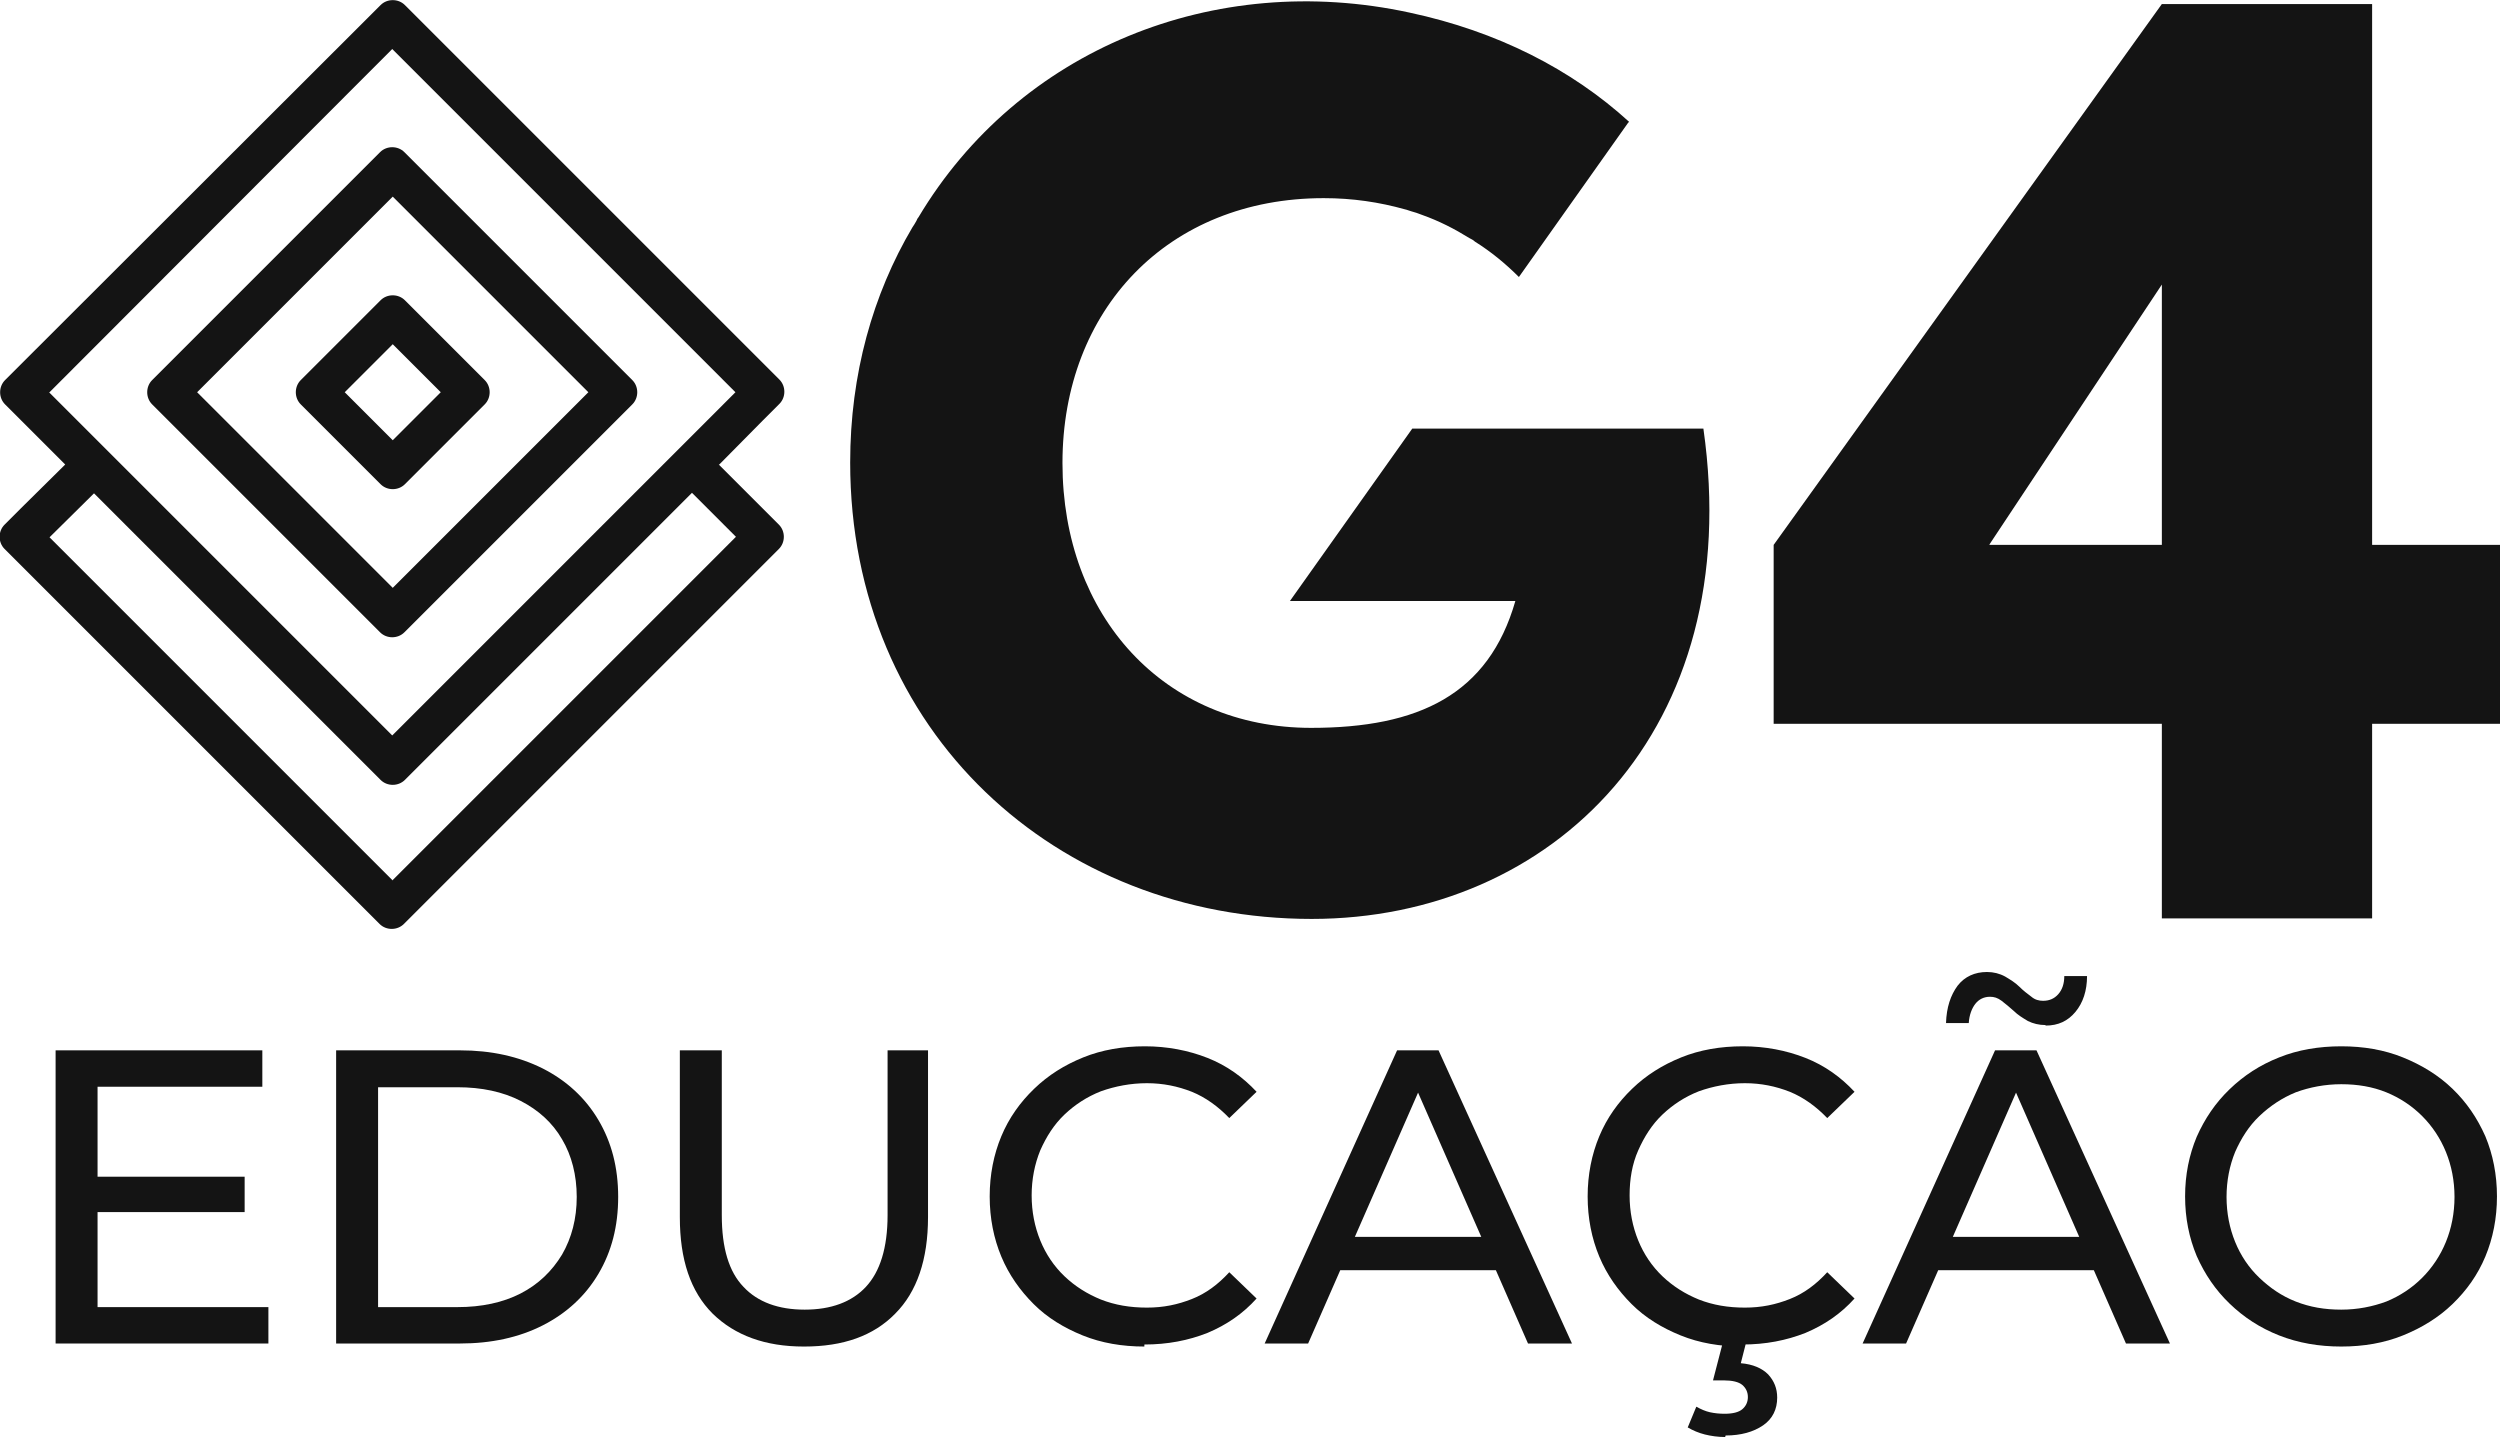 <?xml version="1.0" encoding="UTF-8"?>
<svg id="Camada_2" xmlns="http://www.w3.org/2000/svg" viewBox="0 0 49.46 28.44">
  <defs>
    <style>
      .cls-1 {
        fill: #141414;
      }
    </style>
  </defs>
  <g id="Camada_1-2" data-name="Camada_1">
    <g>
      <path class="cls-1" d="M14.23,9.19l.87-.88.32-.32c.13-.13.13-.35,0-.48L8.01.1c-.13-.13-.35-.13-.48,0L.1,7.52c-.13.13-.13.35,0,.48l1.19,1.19-.88.87-.32.32c-.13.13-.13.35,0,.48l7.42,7.42c.13.13.35.13.48,0l7.42-7.42c.13-.13.13-.35,0-.48l-1.19-1.19h0ZM.98,7.76L7.76.97l6.79,6.79-1.43,1.43-5.36,5.36-5.36-5.36-1.43-1.43h0ZM7.77,17.42L.98,10.63l.88-.87,5.67,5.67c.13.13.35.13.48,0l.32-.32,5.36-5.36.87.87-6.79,6.79h0Z"/>
      <path class="cls-1" d="M12.51,7.52l-.32-.32-3.87-3.87-.32-.32c-.13-.13-.35-.13-.48,0l-.32.32-3.87,3.87-.32.32c-.13.13-.13.35,0,.48l.32.32,3.87,3.87.32.32c.13.13.35.13.48,0l.32-.32,3.87-3.87.04-.04.28-.28c.13-.13.13-.35,0-.48h0ZM7.77,11.63l-3.87-3.87,3.87-3.87,3.87,3.87-3.87,3.87h0Z"/>
      <path class="cls-1" d="M9.59,7.52l-1.58-1.58c-.13-.13-.35-.13-.48,0l-1.58,1.58c-.13.13-.13.35,0,.48l1.58,1.58c.13.13.35.13.48,0l1.58-1.58c.13-.13.13-.35,0-.48h0ZM7.77,8.71l-.95-.95.95-.95.95.95-.95.95Z"/>
      <path class="cls-1" d="M1.93,25.86h3.38v.72H1.1v-5.8h4.09v.72H1.93v4.36h0ZM1.86,23.28h2.98v.7H1.86v-.7Z"/>
      <path class="cls-1" d="M6.65,26.58v-5.8h2.45c.62,0,1.16.12,1.64.36.47.24.84.58,1.1,1.02.26.44.39.94.39,1.52s-.13,1.08-.39,1.52c-.26.44-.63.78-1.1,1.02-.47.24-1.02.36-1.64.36h-2.45ZM7.48,25.86h1.57c.48,0,.9-.09,1.25-.27.35-.18.62-.44.82-.77.19-.33.29-.71.29-1.14s-.1-.82-.29-1.14c-.19-.33-.47-.58-.82-.76-.35-.18-.77-.27-1.25-.27h-1.57v4.36h0Z"/>
      <path class="cls-1" d="M15.9,26.64c-.76,0-1.36-.22-1.8-.65-.44-.44-.65-1.07-.65-1.91v-3.3h.83v3.26c0,.65.14,1.12.43,1.42.28.3.69.45,1.21.45s.93-.15,1.21-.45c.28-.3.43-.77.43-1.42v-3.26h.8v3.3c0,.84-.22,1.48-.65,1.91-.43.44-1.03.65-1.8.65h0Z"/>
      <path class="cls-1" d="M22.64,26.64c-.44,0-.85-.07-1.22-.22-.37-.15-.7-.35-.97-.62-.27-.27-.49-.58-.64-.94-.15-.36-.23-.76-.23-1.19s.08-.83.23-1.19c.15-.36.37-.67.65-.94.28-.27.6-.47.97-.62s.78-.22,1.22-.22.86.08,1.24.23.7.38.97.67l-.54.52c-.22-.23-.47-.41-.74-.52-.28-.11-.57-.17-.89-.17s-.63.06-.91.16c-.28.11-.52.27-.72.46-.21.2-.36.44-.48.71-.11.27-.17.57-.17.89s.06.62.17.89c.11.27.27.51.48.71.21.2.45.35.72.46.28.11.58.16.91.16s.61-.06.89-.17c.28-.11.52-.29.74-.53l.54.52c-.27.3-.59.52-.97.68-.38.15-.79.23-1.25.23h0Z"/>
      <path class="cls-1" d="M25.02,26.58l2.62-5.8h.82l2.64,5.8h-.87l-2.34-5.34h.33l-2.34,5.34h-.86ZM26.14,25.13l.22-.66h3.26l.24.66h-3.73Z"/>
      <path class="cls-1" d="M34.47,26.64c-.44,0-.85-.07-1.22-.22-.37-.15-.7-.35-.97-.62-.27-.27-.49-.58-.64-.94-.15-.36-.23-.76-.23-1.19s.08-.83.23-1.19c.15-.36.37-.67.65-.94.28-.27.6-.47.97-.62s.78-.22,1.22-.22.86.08,1.24.23.7.38.97.67l-.54.52c-.22-.23-.47-.41-.74-.52-.28-.11-.57-.17-.89-.17s-.63.06-.91.16c-.28.11-.52.27-.72.46-.21.2-.36.44-.48.71s-.17.57-.17.89.06.62.17.89c.11.27.27.51.48.71.21.2.45.35.72.46.28.11.58.16.91.16s.61-.06.89-.17c.28-.11.52-.29.74-.53l.54.52c-.27.3-.59.52-.97.68-.38.15-.79.23-1.25.23h0ZM34.13,28.43c-.14,0-.28-.02-.4-.05-.12-.03-.24-.08-.34-.14l.17-.41c.09.05.18.09.27.11.09.02.19.03.29.03.16,0,.28-.03.35-.09.07-.06.11-.14.11-.24s-.04-.18-.11-.24c-.07-.06-.2-.09-.36-.09h-.22l.21-.81h.46l-.12.47c.24.02.42.1.54.22.12.13.18.28.18.46,0,.23-.09.42-.28.55-.19.13-.44.2-.74.2h0Z"/>
      <path class="cls-1" d="M36.85,26.58l2.62-5.8h.82l2.64,5.8h-.87l-2.34-5.34h.33l-2.34,5.34h-.86ZM37.97,25.13l.22-.66h3.26l.24.66h-3.73ZM40.47,20.28c-.13,0-.25-.03-.35-.08-.1-.06-.2-.12-.28-.2-.08-.07-.16-.14-.24-.2-.08-.06-.15-.08-.23-.08-.12,0-.22.05-.29.14-.07.09-.12.22-.13.38h-.45c.01-.31.09-.55.23-.74.14-.18.34-.27.58-.27.13,0,.25.03.36.09.1.06.2.12.28.2s.16.14.24.2c.07.06.15.08.23.08.12,0,.22-.04.3-.13.08-.09.12-.21.12-.36h.45c0,.29-.08.53-.23.71-.15.18-.34.27-.59.27h0Z"/>
      <path class="cls-1" d="M46.32,26.64c-.44,0-.85-.07-1.23-.22-.38-.15-.7-.36-.98-.63s-.49-.58-.65-.94c-.15-.36-.23-.75-.23-1.18s.08-.82.23-1.18c.16-.36.37-.67.65-.94s.6-.48.98-.63c.37-.15.79-.22,1.23-.22s.85.07,1.22.22c.37.15.7.35.98.62.28.27.49.58.65.94.15.36.23.76.23,1.19s-.08.83-.23,1.19c-.15.36-.37.67-.65.94-.28.27-.61.47-.98.62s-.78.22-1.22.22h0ZM46.32,25.91c.32,0,.62-.06.89-.16.27-.11.51-.27.71-.47.2-.2.36-.44.47-.71.11-.27.17-.57.17-.89s-.06-.62-.17-.89c-.11-.27-.27-.51-.47-.71-.2-.2-.44-.36-.71-.47-.27-.11-.57-.16-.89-.16s-.63.06-.9.16c-.27.11-.51.27-.72.47s-.36.44-.48.71c-.11.27-.17.57-.17.89s.06.62.17.89c.11.27.27.51.48.71.21.2.44.36.72.47s.57.16.9.16Z"/>
      <path class="cls-1" d="M49.46,10.78v3.54h-2.53v3.85h-4.16v-3.85h-7.68v-3.54L42.77.08h4.16v10.7h2.53ZM39.36,10.78h3.41v-5.15l-3.41,5.14h0Z"/>
      <path class="cls-1" d="M32.23,2.41c-1.14-1.04-2.61-1.79-4.34-2.16-3.87-.84-7.74.73-9.72,4.05-.02.02-.03.05-.04.07-.03.05-.05.09-.08.13-.78,1.32-1.23,2.9-1.23,4.65,0,5.34,4.09,9.03,9.13,9.03,4.77,0,8.6-3.74,7.75-9.7h-5.76l-2.42,3.41h4.46c-.53,1.85-1.91,2.51-4.04,2.51-2.91,0-4.92-2.21-4.92-5.24s2.08-5.24,5.17-5.24c.57,0,1.1.08,1.6.22.05.01.09.03.13.04.07.02.14.04.21.07.34.12.65.28.94.46.04.02.08.04.11.07.32.2.61.44.87.7l2.16-3.05h0Z"/>
    </g>
  </g>
</svg>